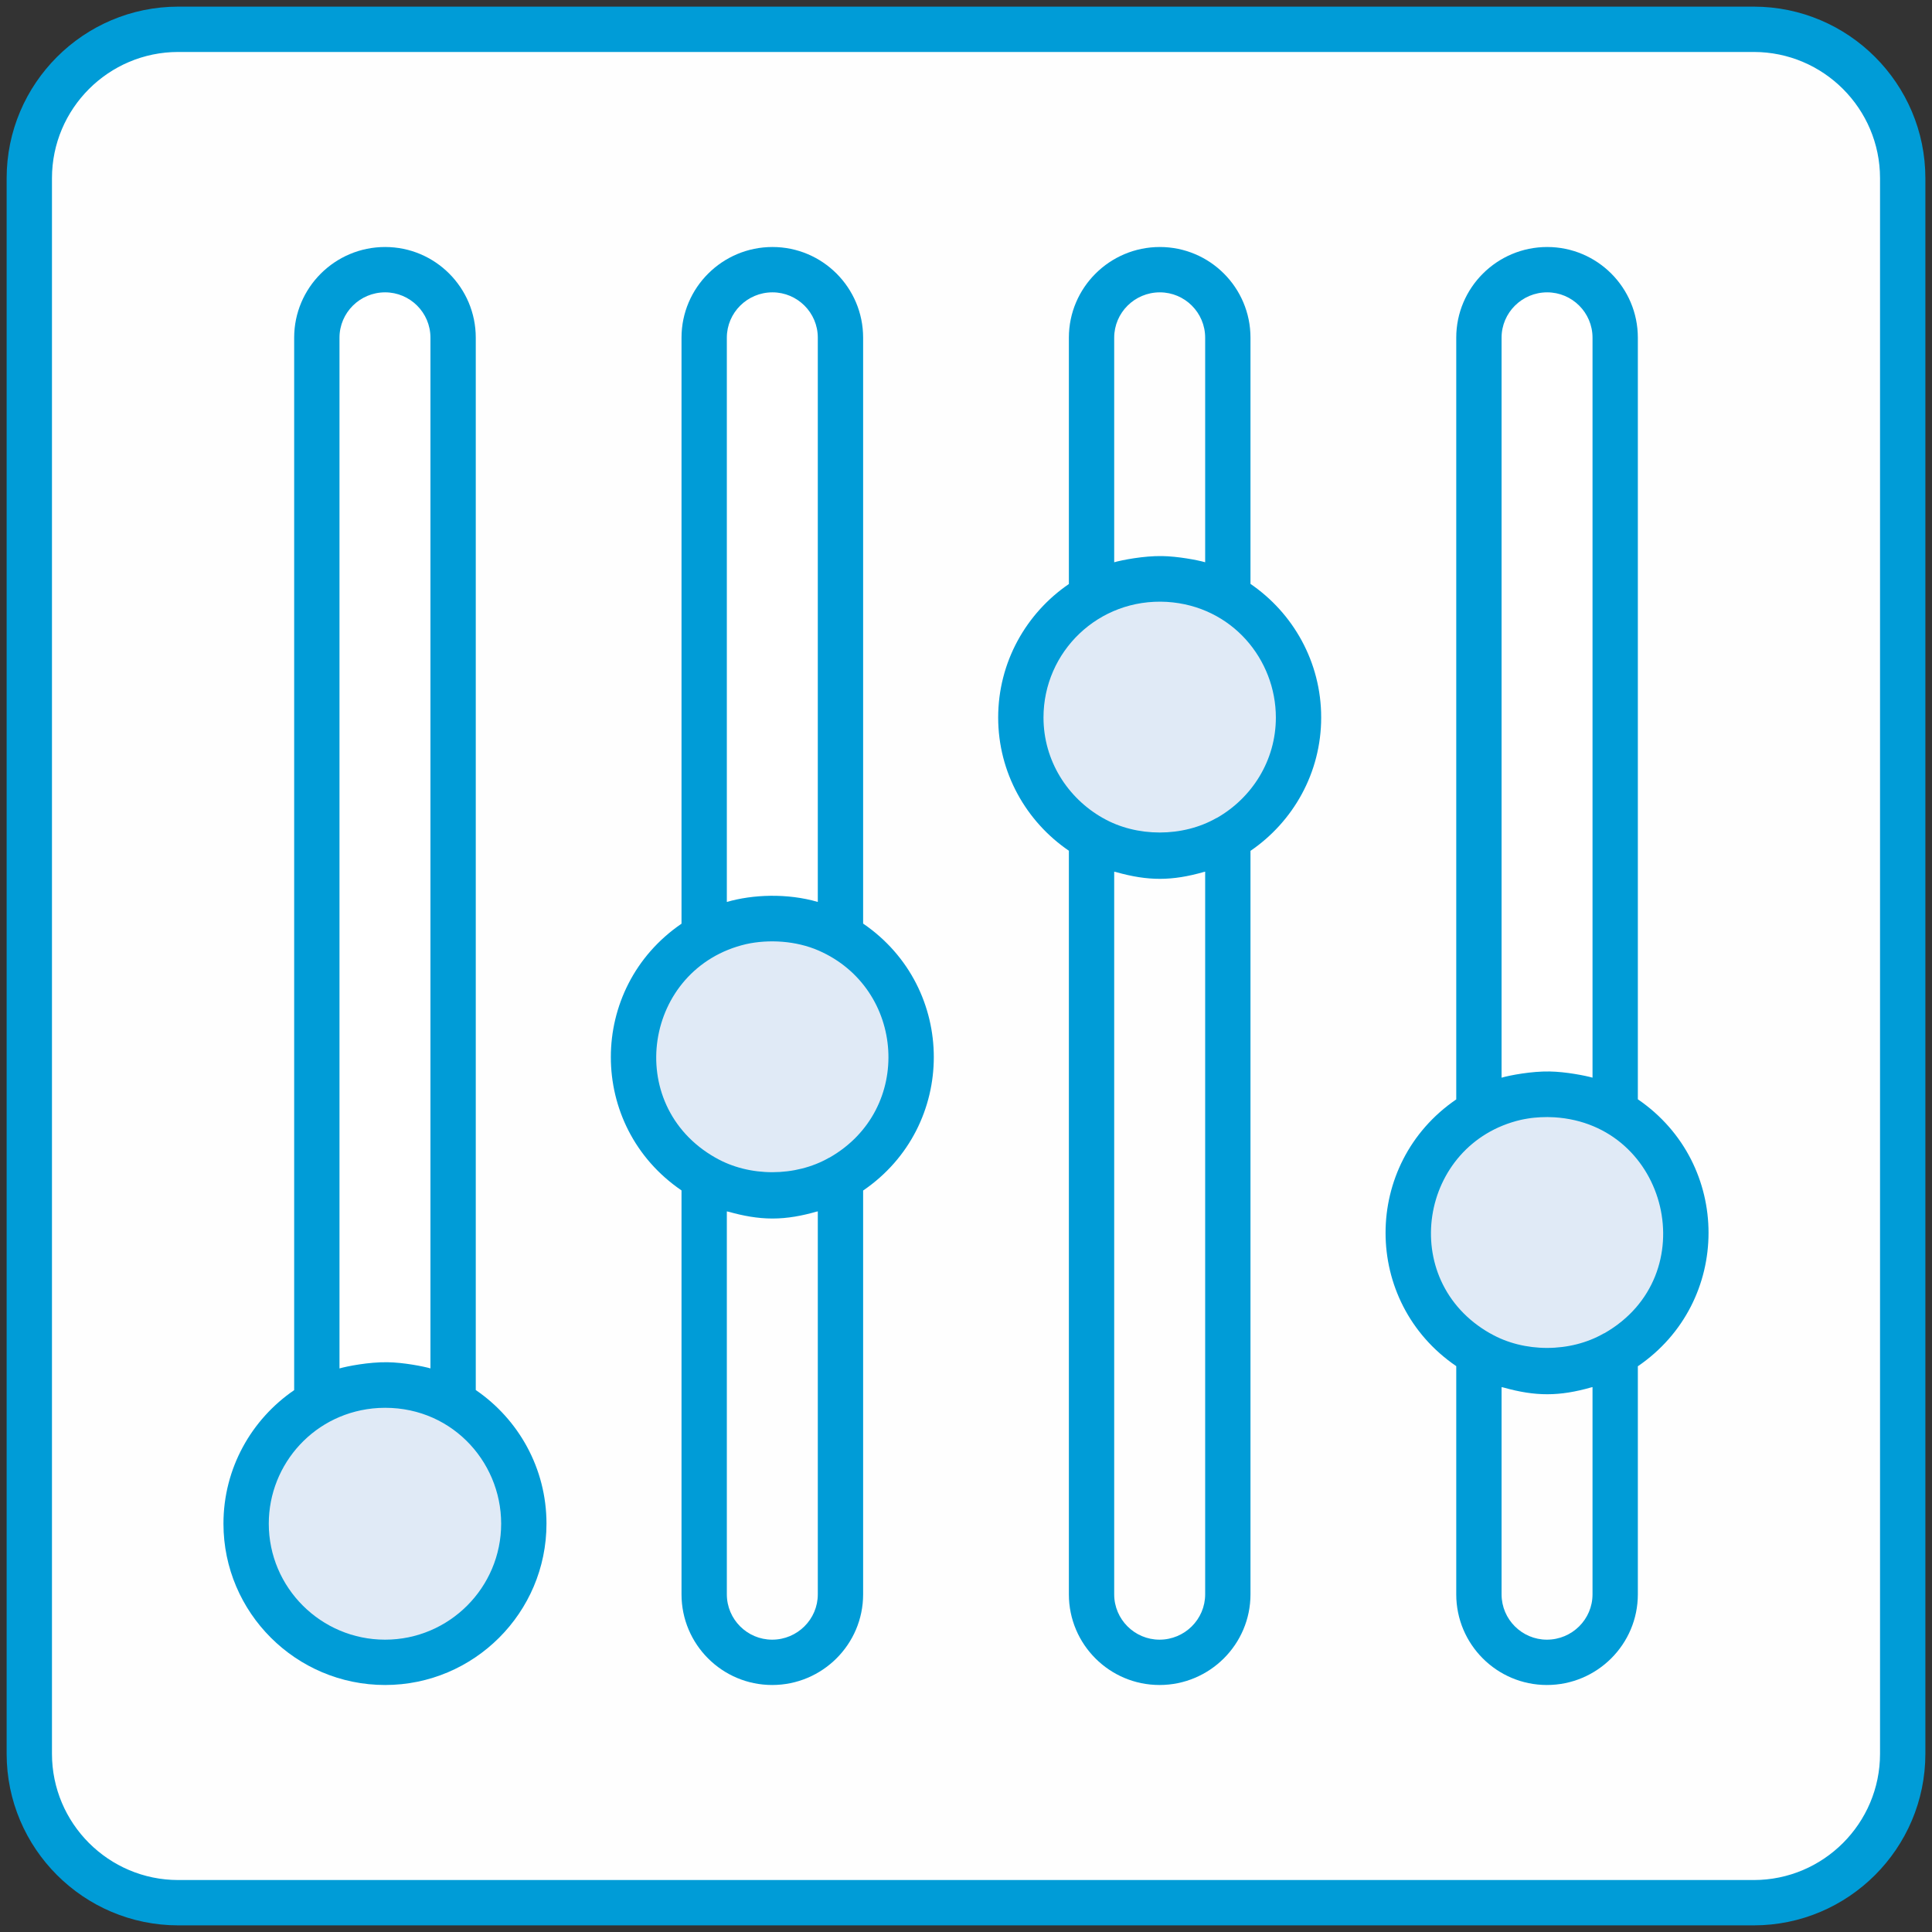 <svg width="133" height="133" viewBox="0 0 133 133" fill="none" xmlns="http://www.w3.org/2000/svg">
<rect x="0" y="0" width="133" height="133" fill="#333333" stroke="none"/>
<g clip-path="url(#clip0_7169_9954)">
<path d="M130.982 12.272V120.728C130.982 126.386 126.385 130.983 120.727 130.983H12.27C6.613 130.983 2.016 126.386 2.016 120.728V12.272C2.016 6.614 6.613 2.017 12.27 2.017H120.727C126.385 2.017 130.982 6.614 130.982 12.272Z" fill="#FEFEFE"/>
<path d="M31.19 23.244V96.547C29.817 95.757 28.215 95.32 26.51 95.32C24.804 95.32 23.181 95.757 21.809 96.547V23.244C21.809 20.665 23.91 18.564 26.51 18.564C27.799 18.564 28.964 19.084 29.817 19.937C30.67 20.79 31.19 21.955 31.19 23.244Z" fill="#E0EAF6"/>
<path d="M36.058 104.889C36.058 110.172 31.773 114.436 26.51 114.436C21.227 114.436 16.941 110.172 16.941 104.889C16.941 99.605 21.227 95.32 26.51 95.32C31.773 95.32 36.058 99.605 36.058 104.889Z" fill="#E0EAF6"/>
<path d="M57.858 23.244V64.436C56.485 63.645 54.883 63.209 53.178 63.209C51.472 63.209 49.849 63.645 48.477 64.436V23.244C48.477 20.665 50.578 18.564 53.178 18.564C54.467 18.564 55.632 19.084 56.485 19.937C57.338 20.79 57.858 21.955 57.858 23.244Z" fill="#E0EAF6"/>
<path d="M48.477 109.756V81.048C49.849 81.838 51.451 82.275 53.157 82.275C54.862 82.275 56.485 81.838 57.858 81.048V109.756C57.858 112.335 55.757 114.436 53.157 114.436C51.867 114.436 50.702 113.916 49.849 113.063C48.997 112.21 48.477 111.045 48.477 109.756Z" fill="#FEFEFE"/>
<path d="M62.725 72.778C62.725 78.061 58.44 82.325 53.178 82.325C47.895 82.325 43.609 78.061 43.609 72.778C43.609 67.494 47.895 63.209 53.178 63.209C58.441 63.209 62.725 67.494 62.725 72.778Z" fill="#E0EAF6"/>
<path d="M84.526 23.244V41.051C83.153 40.261 81.551 39.824 79.846 39.824C78.14 39.824 76.517 40.261 75.144 41.051V23.244C75.144 20.665 77.246 18.564 79.846 18.564C81.135 18.564 82.3 19.084 83.153 19.937C84.006 20.79 84.526 21.955 84.526 23.244Z" fill="#E0EAF6"/>
<path d="M75.144 109.756V57.663C76.517 58.453 78.119 58.89 79.825 58.89C81.53 58.89 83.153 58.453 84.526 57.663V109.756C84.526 112.335 82.425 114.436 79.825 114.436C78.535 114.436 77.37 113.916 76.517 113.063C75.665 112.21 75.144 111.045 75.144 109.756Z" fill="#FEFEFE"/>
<path d="M89.394 49.393C89.394 54.676 85.108 58.94 79.846 58.94C74.562 58.94 70.277 54.676 70.277 49.393C70.277 44.109 74.562 39.824 79.846 39.824C85.108 39.824 89.394 44.109 89.394 49.393Z" fill="#E0EAF6"/>
<path d="M111.19 23.244V76.532C109.817 75.742 108.215 75.305 106.51 75.305C104.804 75.305 103.181 75.742 101.809 76.532V23.244C101.809 20.665 103.91 18.564 106.51 18.564C107.799 18.564 108.964 19.084 109.817 19.937C110.67 20.79 111.19 21.955 111.19 23.244Z" fill="#E0EAF6"/>
<path d="M101.809 109.756V93.144C103.181 93.934 104.783 94.371 106.489 94.371C108.194 94.371 109.817 93.934 111.19 93.144V109.756C111.19 112.335 109.089 114.436 106.489 114.436C105.199 114.436 104.034 113.916 103.181 113.063C102.329 112.21 101.809 111.045 101.809 109.756Z" fill="#FEFEFE"/>
<path d="M116.058 84.874C116.058 90.157 111.772 94.421 106.51 94.421C101.226 94.421 96.941 90.157 96.941 84.874C96.941 79.59 101.226 75.305 106.51 75.305C111.772 75.305 116.058 79.59 116.058 84.874Z" fill="#E0EAF6"/>
<path d="M31.19 23.244V96.547C29.817 95.757 28.215 95.32 26.51 95.32C24.804 95.32 23.181 95.757 21.809 96.547V23.244C21.809 20.665 23.91 18.564 26.51 18.564C27.799 18.564 28.964 19.084 29.817 19.937C30.67 20.79 31.19 21.955 31.19 23.244Z" fill="white"/>
<path d="M26.51 114.436C21.227 114.436 16.941 110.172 16.941 104.889C16.941 99.605 21.227 95.32 26.51 95.32C31.773 95.32 36.058 99.605 36.058 104.889C36.058 110.172 31.773 114.436 26.51 114.436Z" fill="#E0EAF6"/>
<path d="M57.858 23.244V64.436C56.485 63.645 54.883 63.209 53.178 63.209C51.472 63.209 49.849 63.645 48.477 64.436V23.244C48.477 20.665 50.578 18.564 53.178 18.564C54.467 18.564 55.632 19.084 56.485 19.937C57.338 20.79 57.858 21.955 57.858 23.244Z" fill="white"/>
<path d="M48.477 109.756V81.048C49.849 81.838 51.451 82.275 53.157 82.275C54.862 82.275 56.485 81.838 57.858 81.048V109.756" fill="#FEFEFE"/>
<path d="M62.725 72.778C62.725 78.061 58.44 82.325 53.178 82.325C47.895 82.325 43.609 78.061 43.609 72.778C43.609 67.494 47.895 63.209 53.178 63.209C58.441 63.209 62.725 67.494 62.725 72.778Z" fill="#E0EAF6"/>
<path d="M84.526 23.244V41.051C83.153 40.261 81.551 39.824 79.846 39.824C78.14 39.824 76.517 40.261 75.144 41.051V23.244C75.144 20.665 77.246 18.564 79.846 18.564C81.135 18.564 82.3 19.084 83.153 19.937C84.006 20.79 84.526 21.955 84.526 23.244Z" fill="#FEFEFE"/>
<path d="M75.144 109.756V57.663C76.517 58.453 78.119 58.89 79.825 58.89C81.53 58.89 83.153 58.453 84.526 57.663V109.756" fill="#FEFEFE"/>
<path d="M89.394 49.393C89.394 54.676 85.108 58.94 79.846 58.94C74.562 58.94 70.277 54.676 70.277 49.393C70.277 44.109 74.562 39.824 79.846 39.824C85.108 39.824 89.394 44.109 89.394 49.393Z" fill="#E0EAF6"/>
<path d="M111.19 23.244V76.532C109.817 75.742 108.215 75.305 106.51 75.305C104.804 75.305 103.181 75.742 101.809 76.532V23.244C101.809 20.665 103.91 18.564 106.51 18.564C107.799 18.564 108.964 19.084 109.817 19.937C110.67 20.79 111.19 21.955 111.19 23.244Z" fill="white"/>
<path d="M101.809 109.756V93.144C103.181 93.934 104.783 94.371 106.489 94.371C108.194 94.371 109.817 93.934 111.19 93.144V109.756" fill="#FEFEFE"/>
<path d="M116.058 84.874C116.058 90.157 111.772 94.421 106.51 94.421C101.226 94.421 96.941 90.157 96.941 84.874C96.941 79.59 101.226 75.305 106.51 75.305C111.772 75.305 116.058 79.59 116.058 84.874Z" fill="#E0EAF6"/>
<path d="M0.457 120.728C0.457 127.242 5.758 132.543 12.273 132.543H120.728C127.243 132.543 132.544 127.243 132.544 120.728V12.271C132.544 5.757 127.243 0.457 120.728 0.457H12.273C5.758 0.457 0.457 5.757 0.457 12.271L0.457 120.728ZM3.577 12.271C3.577 7.477 7.477 3.577 12.273 3.577H120.728C125.523 3.577 129.423 7.477 129.423 12.271V120.728C129.423 125.523 125.523 129.423 120.728 129.423H12.273C7.477 129.423 3.577 125.523 3.577 120.728V12.271Z" fill="#009CD7"/>
<path d="M26.511 115.996C32.637 115.996 37.62 111.013 37.62 104.889C37.62 101.069 35.687 97.696 32.752 95.691V23.245C32.752 19.813 29.968 17.004 26.511 17.004C23.059 17.004 20.251 19.804 20.251 23.245V95.698C17.316 97.704 15.383 101.073 15.383 104.889C15.383 111.013 20.375 115.996 26.511 115.996ZM23.371 94.203V23.245C23.371 21.524 24.78 20.125 26.512 20.125C28.219 20.125 29.632 21.512 29.632 23.245V94.201C29.15 94.061 27.782 93.792 26.671 93.776C25.386 93.758 23.88 94.055 23.371 94.203ZM26.059 96.926C30.922 96.671 34.5 100.521 34.5 104.889C34.5 109.293 30.916 112.876 26.511 112.876C22.095 112.876 18.503 109.293 18.503 104.889C18.503 100.766 21.692 97.175 26.059 96.926Z" fill="#009CD7"/>
<path d="M46.916 81.949V109.756C46.916 113.198 49.712 115.996 53.157 115.996C56.609 115.996 59.418 113.197 59.418 109.756V81.957C65.905 77.532 65.906 68.013 59.418 63.58V23.245C59.418 19.802 56.623 17.004 53.178 17.004C49.725 17.004 46.916 19.804 46.916 23.245V63.588C40.434 68.019 40.424 77.519 46.916 81.949ZM56.298 83.392V109.756C56.298 111.476 54.888 112.876 53.156 112.876C51.44 112.876 50.036 111.478 50.036 109.756V83.393C50.084 83.407 50.135 83.411 50.184 83.424C51.142 83.694 52.133 83.884 53.178 83.884C54.236 83.884 55.239 83.688 56.21 83.41C56.239 83.403 56.269 83.4 56.298 83.392ZM50.036 62.091V23.245C50.036 21.524 51.446 20.125 53.178 20.125C54.891 20.125 56.298 21.519 56.298 23.245V62.09C54.195 61.477 51.808 61.575 50.036 62.091ZM51.364 64.994C52.913 64.652 54.792 64.756 56.356 65.438C62.321 68.046 62.917 76.373 57.105 79.689C57.098 79.694 57.088 79.691 57.08 79.696C54.775 81.021 51.583 81.035 49.255 79.696C49.253 79.695 49.252 79.695 49.25 79.695C42.833 76.055 44.336 66.634 51.364 64.994Z" fill="#009CD7"/>
<path d="M73.582 58.565V109.756C73.582 113.204 76.385 115.996 79.822 115.996C83.275 115.996 86.084 113.197 86.084 109.756V58.573C89.018 56.571 90.951 53.205 90.951 49.393C90.951 45.574 89.018 42.201 86.084 40.196V23.245C86.084 19.802 83.289 17.004 79.844 17.004C76.391 17.004 73.582 19.804 73.582 23.245V40.204C70.648 42.21 68.715 45.578 68.715 49.393C68.715 53.201 70.648 56.563 73.582 58.565ZM82.964 60.007V109.756C82.964 111.476 81.554 112.876 79.822 112.876C78.11 112.876 76.702 111.482 76.702 109.756V60.008C76.747 60.021 76.794 60.025 76.839 60.037C79.035 60.657 80.683 60.656 82.886 60.023C82.912 60.016 82.939 60.014 82.964 60.007ZM76.702 38.707V23.245C76.702 21.524 78.112 20.125 79.844 20.125C81.561 20.125 82.964 21.522 82.964 23.245V38.706C82.433 38.551 81.057 38.295 80.003 38.281C78.74 38.257 77.213 38.559 76.702 38.707ZM80.331 41.434C84.836 41.714 87.831 45.422 87.831 49.393C87.831 52.361 86.184 54.926 83.775 56.303C83.766 56.308 83.755 56.306 83.746 56.311C81.439 57.637 78.249 57.649 75.921 56.311C75.918 56.309 75.915 56.31 75.913 56.309C73.491 54.933 71.835 52.365 71.835 49.393C71.835 44.874 75.611 41.161 80.331 41.434Z" fill="#009CD7"/>
<path d="M100.249 94.046V109.756C100.249 113.199 103.045 115.996 106.49 115.996C109.942 115.996 112.75 113.197 112.75 109.756V94.054C119.238 89.629 119.24 80.109 112.75 75.676V23.245C112.75 19.802 109.955 17.004 106.51 17.004C103.058 17.004 100.249 19.804 100.249 23.245V75.683C93.766 80.114 93.756 89.617 100.249 94.046ZM109.63 95.488V109.756C109.63 111.476 108.221 112.876 106.489 112.876C104.78 112.876 103.369 111.485 103.369 109.756V95.49C103.416 95.503 103.466 95.507 103.513 95.52C105.703 96.136 107.346 96.136 109.543 95.507C109.572 95.499 109.602 95.496 109.63 95.488ZM103.369 74.188V23.245C103.369 21.524 104.778 20.125 106.51 20.125C108.226 20.125 109.63 21.522 109.63 23.245V74.187C109.183 74.056 107.795 73.777 106.669 73.761C105.446 73.738 103.937 74.022 103.369 74.188ZM104.697 77.091C104.86 77.055 105.024 77.025 105.189 76.999C105.472 76.951 105.76 76.928 106.052 76.911C106.368 76.894 106.684 76.896 107.001 76.915C114.857 77.401 117.387 87.814 110.443 91.783C110.433 91.789 110.421 91.786 110.411 91.791C108.107 93.119 104.915 93.133 102.588 91.791C102.585 91.789 102.58 91.79 102.576 91.788C96.143 88.132 97.703 78.722 104.697 77.091Z" fill="#009CD7"/>
</g>
<defs>
<clipPath id="clip0_7169_9954">
<rect width="133" height="133" fill="white"/>
</clipPath>
</defs>
</svg>
